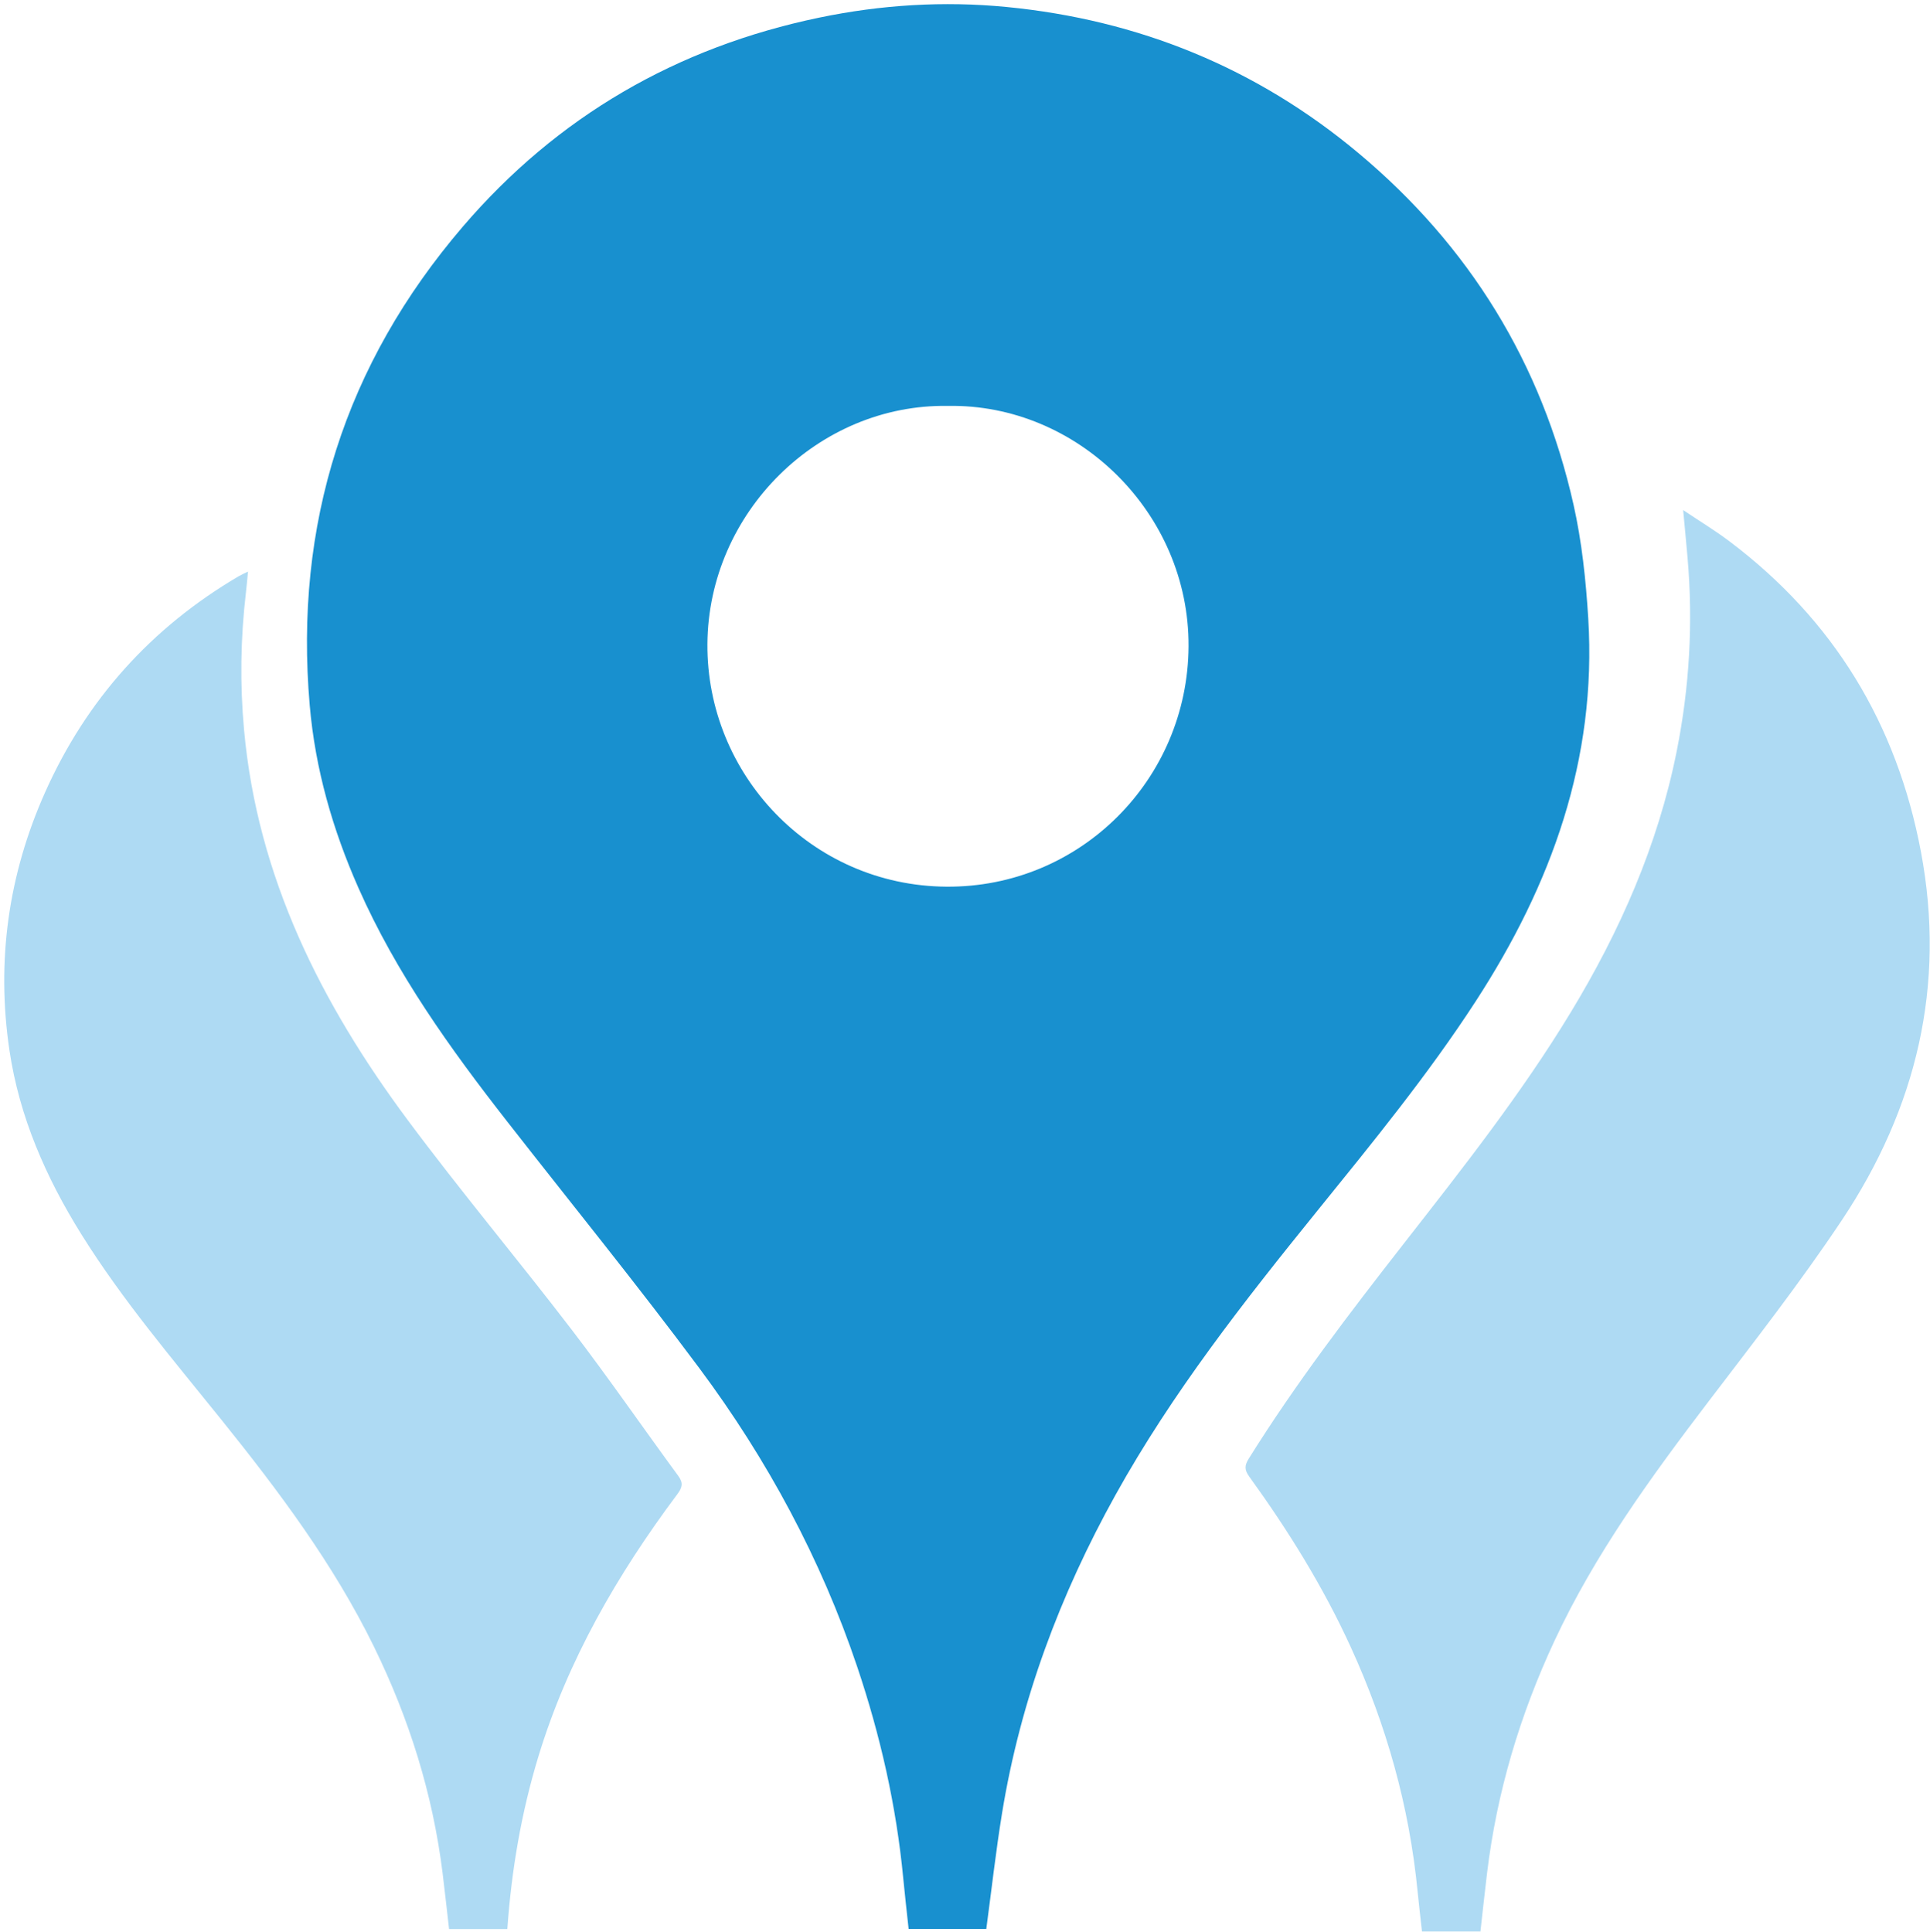 <?xml version="1.0" encoding="UTF-8"?> <svg xmlns="http://www.w3.org/2000/svg" width="859" height="860" viewBox="0 0 859 860" fill="none"><g clip-path="url(#clip0_1_8)"><path d="M438.98 858.646H404.408C403.608 851.158 402.728 843.634 402.01 836.096C398.944 803.928 391.84 772.636 381.552 742.052C365.369 693.945 341.512 649.718 311.332 609.149C283.635 571.919 254.352 535.872 225.776 499.299C200.352 466.761 176.36 433.306 159.552 395.289C148.076 369.329 140.308 342.363 137.852 313.992C130.886 233.472 153.539 162.135 205.988 100.892C247.978 51.865 301.258 21.017 364.618 7.848C392.164 2.122 419.974 0.382 447.918 3.101C506.688 8.819 559.176 30.153 604.568 68.111C654.018 109.463 686.165 161.704 700.321 224.556C704.056 241.134 705.847 258.306 706.894 275.306C710.754 337.986 690.499 393.782 656.886 445.598C635.562 478.468 610.796 508.722 586.209 539.114C553.655 579.351 521.719 620.014 496.491 665.458C471.819 709.898 454.189 756.863 445.991 807.136C443.219 824.128 441.321 841.263 438.981 858.644L438.98 858.646ZM421.92 180.69C364.3 179.73 315.225 228.11 314.85 286.72C314.478 344.594 360.877 394.25 421.2 394.704C480.806 395.152 528.683 346.984 529 287.701C529.317 228.424 479.68 179.684 421.92 180.69Z" fill="#1890CF"></path><path d="M658.905 859.81H632.897C632.242 853.888 631.524 848.027 630.954 842.15C627.274 804.18 617.079 768 601.254 733.34C588.924 706.332 573.332 681.26 555.977 657.256C553.867 654.336 553.877 652.391 555.759 649.372C576.656 615.875 600.596 584.582 624.851 553.512C650.844 520.215 677.013 487.047 698.978 450.839C720.978 414.569 737.898 376.259 746.258 334.439C751.968 305.882 753.608 277.124 751.082 248.121C750.508 241.524 749.866 234.933 749.137 227.068C756.434 231.965 763.305 236.126 769.689 240.934C816.089 275.879 844.219 322.174 854.957 379.137C866.189 438.725 852.939 493.403 819.767 543.171C801.344 570.811 780.829 597.088 760.681 623.541C734.871 657.427 709.861 691.757 691.783 730.599C676.49 763.459 666.219 797.759 661.863 833.779C660.828 842.347 659.909 850.931 658.903 859.809L658.905 859.81ZM225.8 858.714H199.87C198.905 850.341 198.017 842.107 196.998 833.889C192.61 798.509 182.078 764.996 166.431 733.019C148.401 696.177 123.978 663.651 98.431 631.866C76.858 605.028 54.496 578.784 36.214 549.461C20.434 524.151 8.607 497.211 4.202 467.549C-1.7 427.801 3.702 389.369 20.067 352.699C38.439 311.525 67.232 279.467 106.135 256.571C107.241 255.921 108.433 255.414 110.38 254.444C110.03 258.014 109.8 260.9 109.46 263.774C107.05 284.144 106.764 304.507 108.63 324.974C114.603 390.511 142.954 446.752 181.383 498.481C204.995 530.263 230.499 560.631 254.573 592.079C270.836 613.323 286.03 635.383 301.856 656.966C304.186 660.142 303.666 662.184 301.456 665.143C274.768 700.883 252.646 739.053 239.59 782.038C232.034 806.912 227.682 832.335 225.804 858.712L225.8 858.714Z" fill="#AEDAF3"></path></g><defs><clipPath id="clip0_1_8"><rect width="858.893" height="859.893" fill="white"></rect></clipPath></defs></svg> 